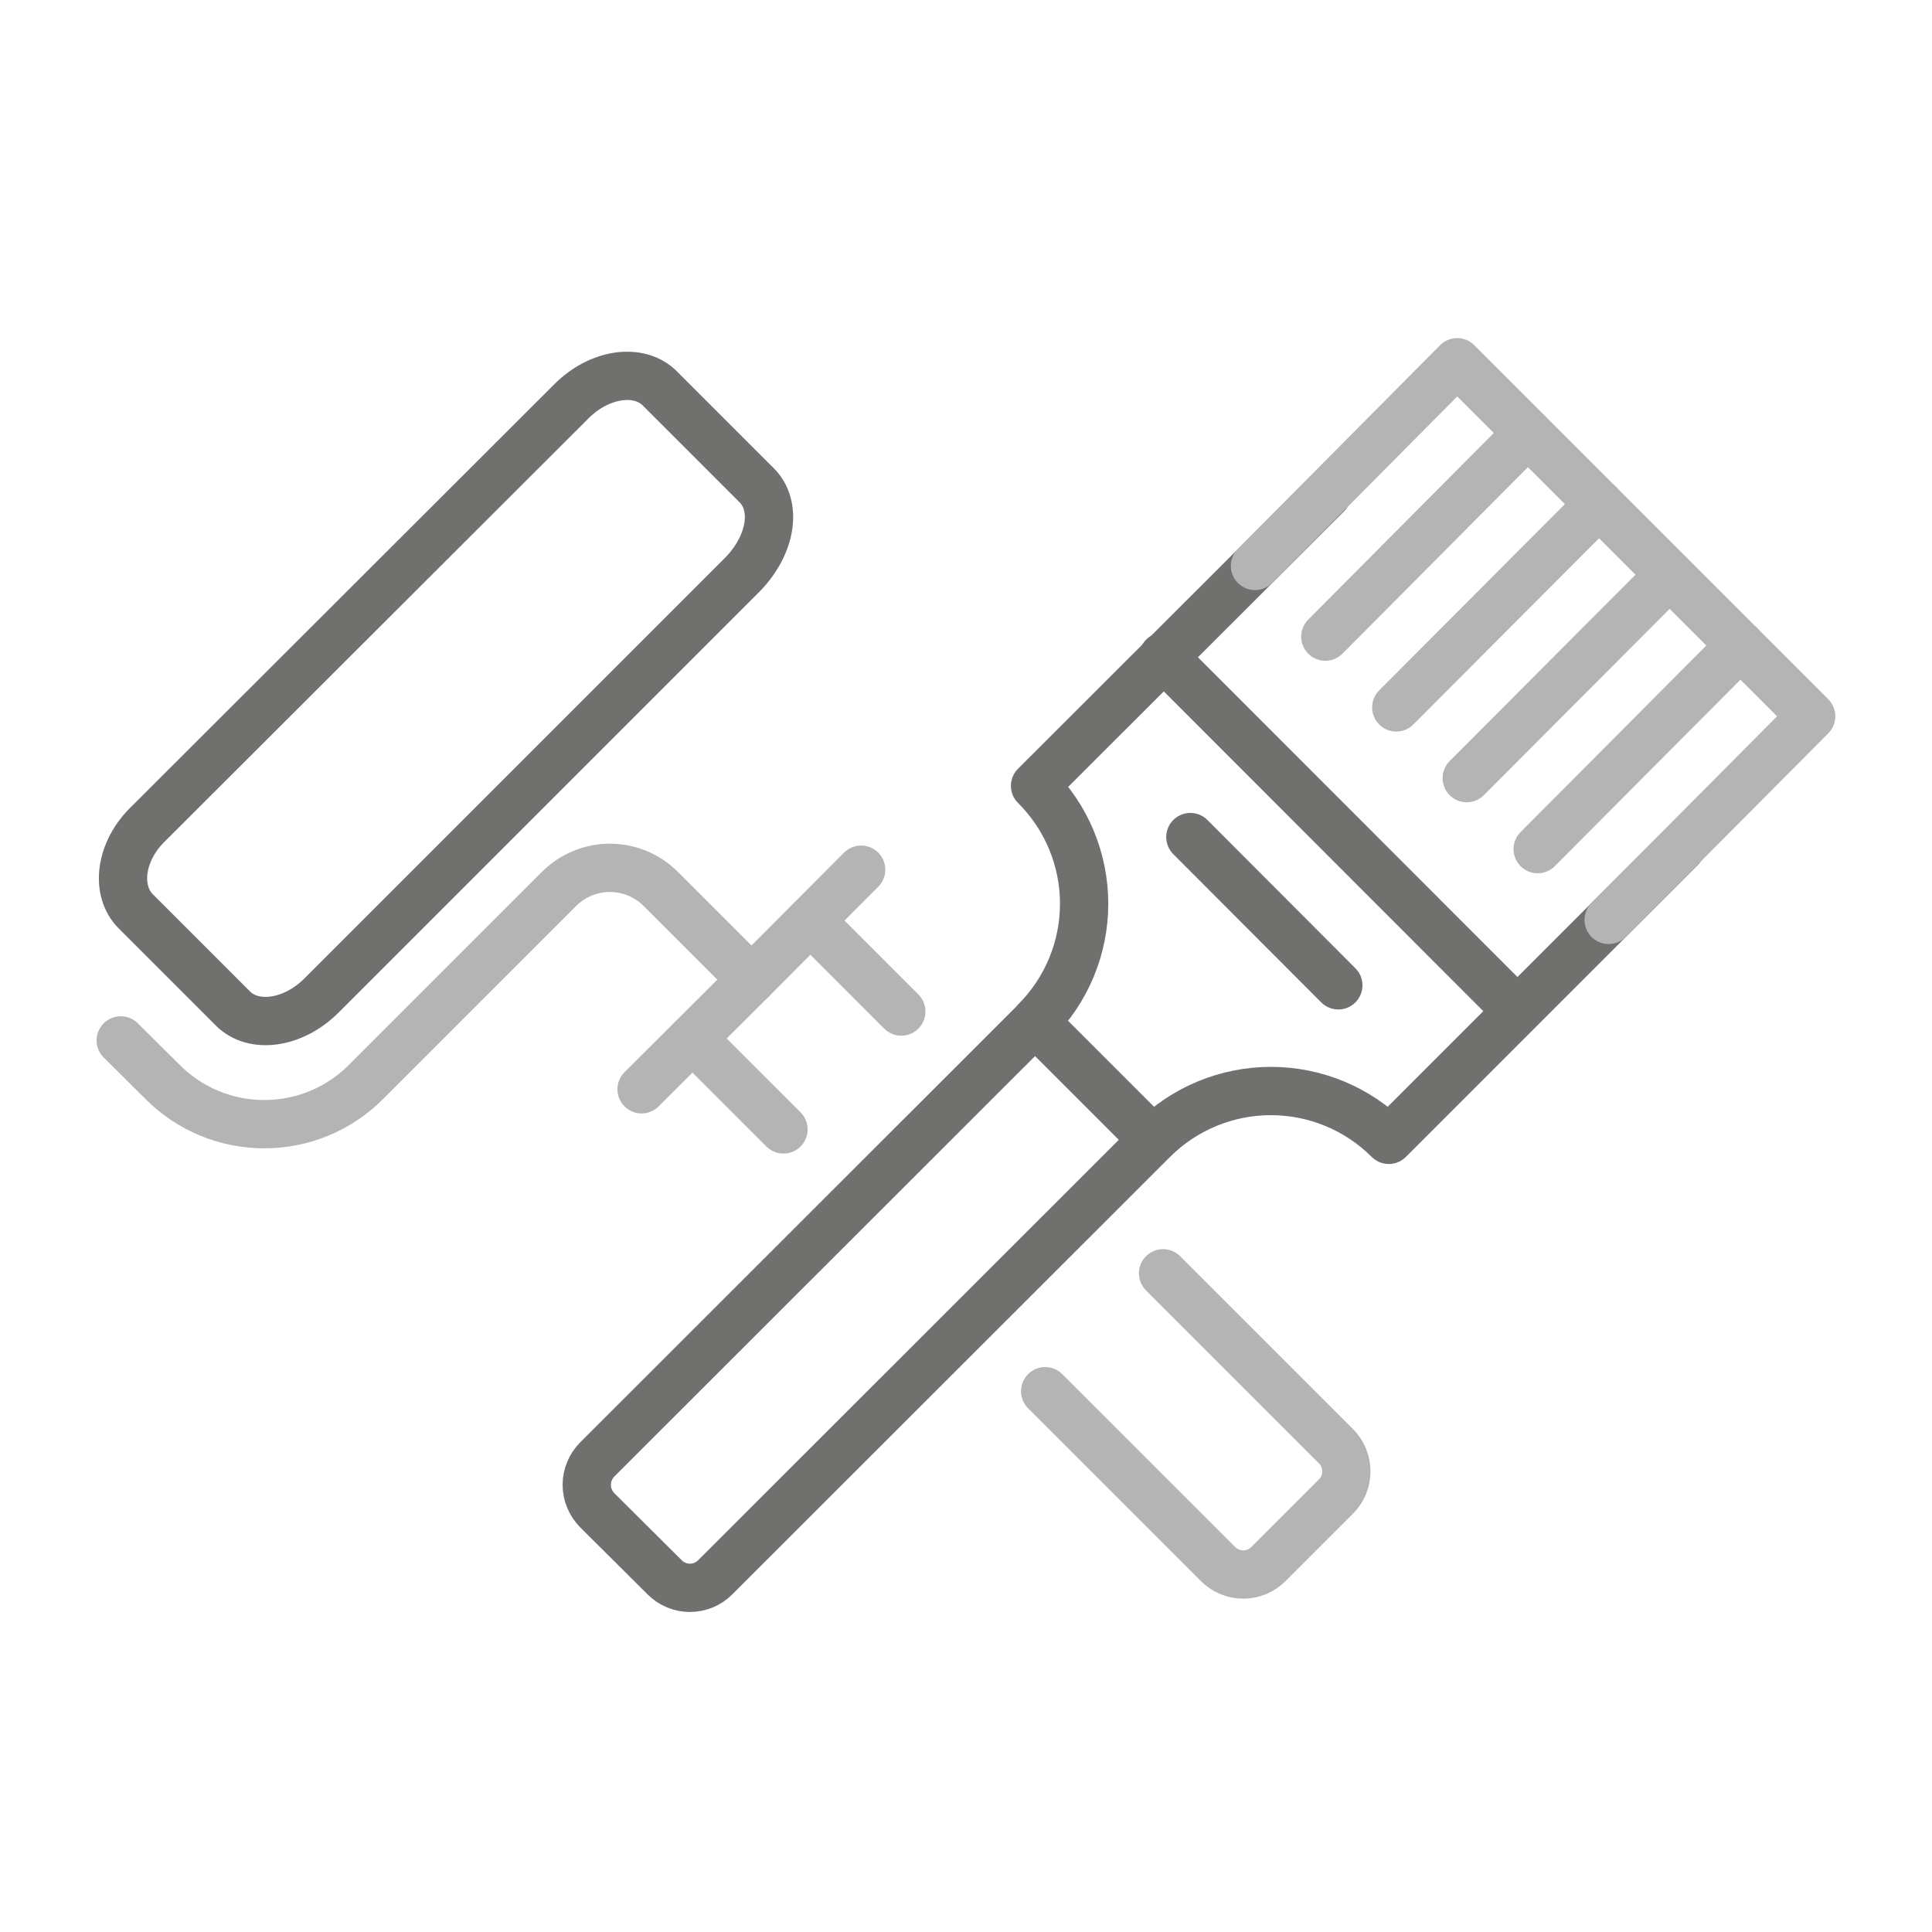 <svg width="48" height="48" viewBox="0 0 48 48" fill="none" xmlns="http://www.w3.org/2000/svg">
<path d="M18.671 24.34L16.416 22.085C16.081 21.75 15.626 21.561 15.153 21.561C14.679 21.561 14.225 21.75 13.889 22.085L9.093 26.881C8.761 27.214 8.368 27.478 7.934 27.658C7.501 27.838 7.036 27.93 6.566 27.93C6.097 27.93 5.632 27.838 5.198 27.658C4.765 27.478 4.371 27.214 4.04 26.881L3 25.849" stroke="#B4B4B4" stroke-width="1.2" stroke-linecap="round" stroke-linejoin="round"/>
<path d="M21.395 21.607L18.671 24.339L15.94 27.063" stroke="#B4B4B4" stroke-width="1.2" stroke-linecap="round" stroke-linejoin="round"/>
<path d="M7.985 24.735L18.472 14.248C19.168 13.516 19.314 12.564 18.794 12.051L16.392 9.649C15.872 9.13 14.884 9.276 14.195 9.972L3.701 20.451C2.969 21.147 2.859 22.135 3.379 22.648L5.781 25.05C6.301 25.577 7.29 25.431 7.985 24.735Z" stroke="#70706F" stroke-width="1.2" stroke-linecap="round" stroke-linejoin="round"/>
<path d="M17.209 25.805L19.465 28.06" stroke="#B4B4B4" stroke-width="1.2" stroke-linecap="round" stroke-linejoin="round"/>
<path d="M25.967 34.564L30.258 38.855C30.34 38.938 30.439 39.005 30.547 39.05C30.655 39.095 30.771 39.118 30.888 39.118C31.005 39.118 31.121 39.095 31.229 39.05C31.337 39.005 31.435 38.938 31.518 38.855L33.187 37.186C33.271 37.103 33.337 37.005 33.382 36.897C33.427 36.789 33.45 36.673 33.45 36.556C33.45 36.439 33.427 36.323 33.382 36.215C33.337 36.107 33.271 36.008 33.187 35.926L28.896 31.635" stroke="#B4B4B4" stroke-width="1.2" stroke-linecap="round" stroke-linejoin="round"/>
<path d="M22.392 25.131L20.137 22.875" stroke="#B4B4B4" stroke-width="1.2" stroke-linecap="round" stroke-linejoin="round"/>
<path d="M28.645 28.319C29.423 27.542 30.476 27.106 31.575 27.106C32.673 27.106 33.727 27.542 34.504 28.319L41.754 21.069M28.645 28.319L17.771 39.186C17.688 39.269 17.59 39.336 17.482 39.381C17.374 39.426 17.258 39.449 17.141 39.449C17.024 39.449 16.908 39.426 16.8 39.381C16.692 39.336 16.594 39.269 16.511 39.186L14.841 37.524C14.758 37.441 14.692 37.342 14.647 37.233C14.601 37.125 14.578 37.008 14.578 36.89C14.578 36.773 14.601 36.656 14.647 36.547C14.692 36.439 14.758 36.34 14.841 36.257L25.716 25.39L28.645 28.319ZM32.966 12.281L25.716 19.524C26.102 19.908 26.409 20.364 26.618 20.867C26.827 21.369 26.935 21.909 26.935 22.453C26.935 22.997 26.827 23.537 26.618 24.039C26.409 24.542 26.102 24.998 25.716 25.382" stroke="#70706F" stroke-width="1.2" stroke-linecap="round" stroke-linejoin="round"/>
<path d="M28.9 16.315L37.688 25.11" stroke="#70706F" stroke-width="1.2" stroke-linecap="round" stroke-linejoin="round"/>
<path d="M29.574 20.797L33.25 24.48" stroke="#70706F" stroke-width="1.2" stroke-linecap="round" stroke-linejoin="round"/>
<path d="M43.241 16.036L38.203 21.096" stroke="#B4B4B4" stroke-width="1.2" stroke-linecap="round" stroke-linejoin="round"/>
<path d="M41.48 14.279L36.441 19.332" stroke="#B4B4B4" stroke-width="1.2" stroke-linecap="round" stroke-linejoin="round"/>
<path d="M39.728 12.523L34.69 17.575" stroke="#B4B4B4" stroke-width="1.2" stroke-linecap="round" stroke-linejoin="round"/>
<path d="M37.959 10.757L32.928 15.817" stroke="#B4B4B4" stroke-width="1.2" stroke-linecap="round" stroke-linejoin="round"/>
<path d="M31.18 14.06L36.203 9L44.998 17.795L39.967 22.855" stroke="#B4B4B4" stroke-width="1.2" stroke-linecap="round" stroke-linejoin="round"/>
</svg>

